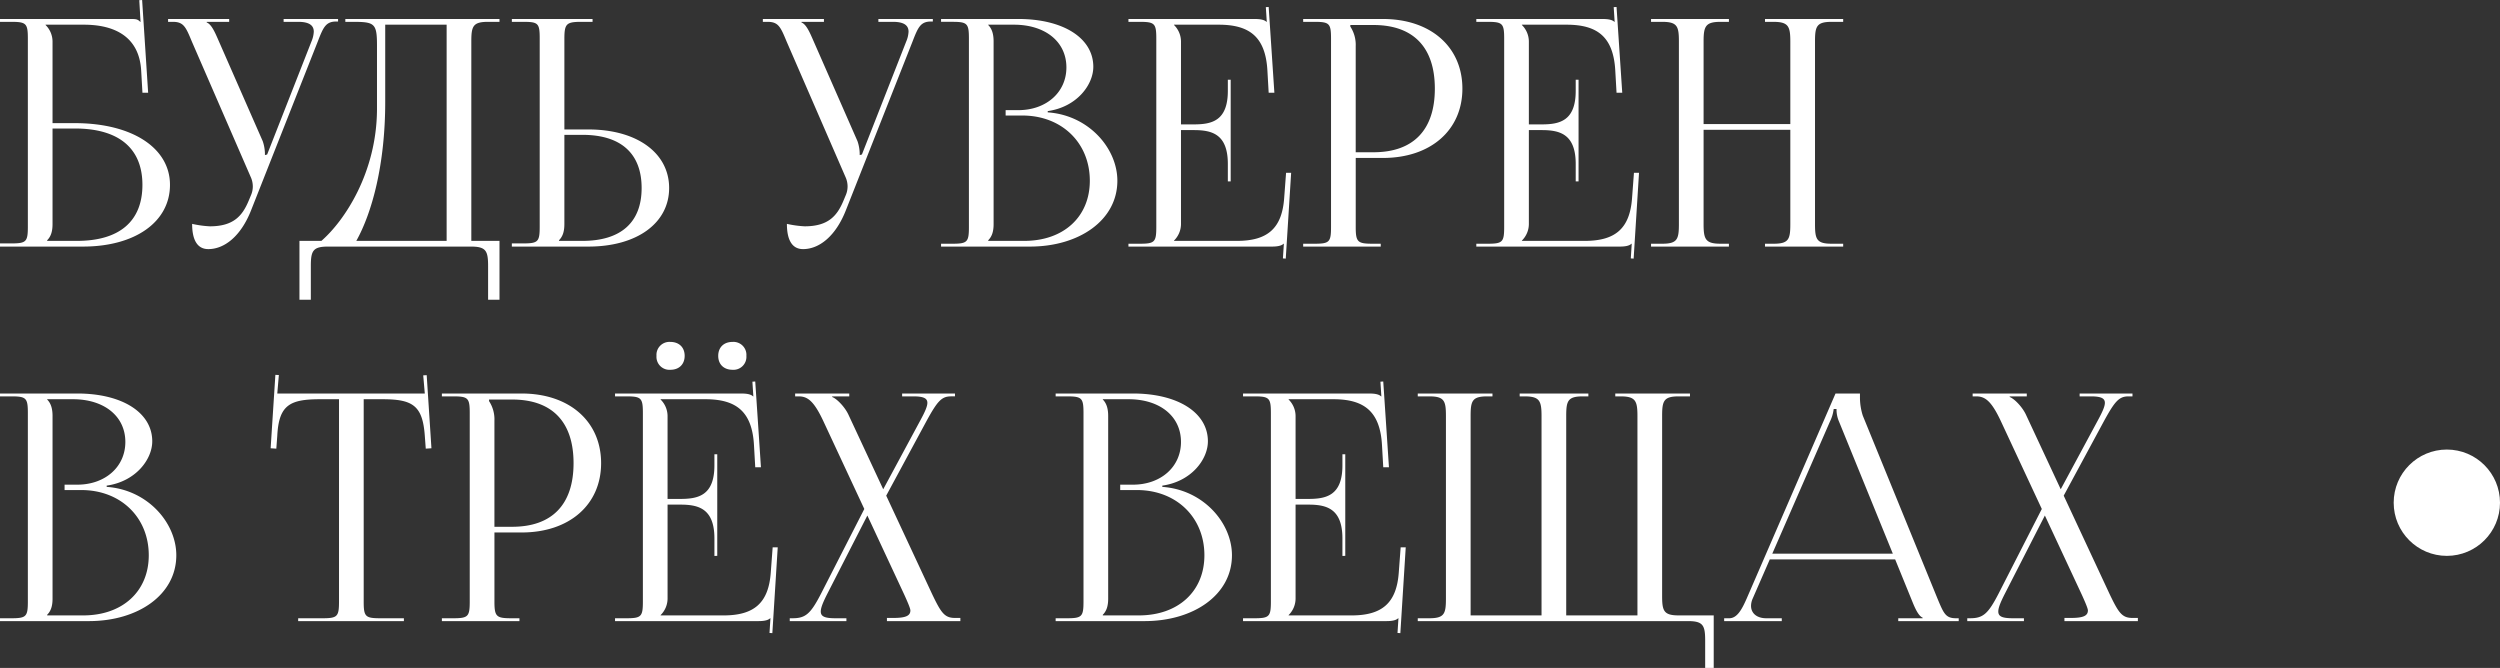 <?xml version="1.0" encoding="UTF-8"?> <svg xmlns="http://www.w3.org/2000/svg" width="1034.642" height="276.437" viewBox="0 0 1034.642 276.437"><rect x="0" y="0" width="1034.642" height="276.437" fill="#333333" stroke="none"/> <g id="Сгруппировать_47" data-name="Сгруппировать 47" transform="translate(-243.358 -4008.951)"> <path id="Контур_190" data-name="Контур 190" d="M2.358,0H36.68C58.295,0,72.705-10.218,72.705-25.545S56.985-51.09,33.274-51.09H24.1v-33.8A9.649,9.649,0,0,0,21.222-91.7v-.131H37.073c12.576,0,22.9,4.848,23.711,18.995l.524,9.17h2.358l-2.489-38.383L60-101.973l.522,8.963h-.131c-.917-.917-1.441-1.179-3.537-1.179H2.358v1.179H6.943c6.288,0,6.943.655,6.943,6.943V-8.253c0,6.288-.655,6.943-6.943,6.943H2.358ZM24.1-48.863h9.3c18.078,0,27.9,8.161,27.9,23.318,0,15.072-9.491,23.187-27.117,23.187H21.877V-2.62C23.449-4.192,24.1-6.288,24.1-9.3ZM81.875-9.4c0,6.961,2.338,10.447,6.681,10.447,6.681,0,13.476-5.331,17.685-15.982l27.641-69.954c2.227-5.764,3.275-8.253,7.6-8.253h.786v-1.048H119.734v1.179h6.026c4.964,0,6.46,1.742,6.46,4.084a11.791,11.791,0,0,1-.958,4.038l-18.34,46.767-.917.262v-.262a16.9,16.9,0,0,0-.917-5.5L92.224-86.591c-1.048-2.358-2.489-5.5-4.323-6.157v-.262h9.3v-1.179H71.919v1.179h1.965c4.454,0,5.371,2.1,7.86,8.122L106.11-28.82a9.44,9.44,0,0,1,.875,3.932,9.115,9.115,0,0,1-.661,3.4l-1.038,2.489C102.669-12.721,99-8.384,89.211-8.384A42.884,42.884,0,0,1,81.875-9.4Zm44.413,7.041V22.008H131V8.122C131,1.834,131.786,0,138.078,0h59.208c6.288,0,7.074,1.834,7.074,8.122V22.008h4.716V-2.358H197.417v-82.53c0-6.288.655-8.122,6.943-8.122h4.716v-1.179h-63.8v1.179h2.882c9.17,0,10.218.524,10.218,9.694v26.593c-.131,26.059-13.4,46.007-23.006,54.365Zm23.529,0c6.454-11.528,11.967-31.484,11.967-57.509V-91.831H187.2V-2.358ZM214.185,0h31.7c20.043,0,33.4-9.694,33.4-24.235S265.93-48.47,245.887-48.47h-9.956V-85.936c0-6.288.786-7.074,7.074-7.074h4.585v-1.179h-33.4v1.179h4.585c6.288,0,6.943.524,6.943,6.812V-8.253c0,6.288-.655,6.943-6.943,6.943h-4.585Zm21.746-46.243H243.4c15.923,0,24.5,7.7,24.5,22.008,0,14.22-8.574,21.877-24.5,21.877H233.7V-2.62c1.572-1.572,2.227-3.668,2.227-6.681ZM328.024-9.4c0,6.961,2.338,10.447,6.681,10.447,6.681,0,13.476-5.331,17.685-15.982l27.641-69.954c2.227-5.764,3.275-8.253,7.6-8.253h.786v-1.048H365.883v1.179h6.026c4.964,0,6.46,1.742,6.46,4.084a11.791,11.791,0,0,1-.958,4.038l-18.34,46.767-.917.262v-.262a16.9,16.9,0,0,0-.917-5.5L338.373-86.591c-1.048-2.358-2.489-5.5-4.323-6.157v-.262h9.3v-1.179H318.068v1.179h1.965c4.454,0,5.371,2.1,7.86,8.122L352.259-28.82a9.44,9.44,0,0,1,.875,3.932,9.115,9.115,0,0,1-.661,3.4l-1.038,2.489c-2.616,6.274-6.287,10.611-16.074,10.611A42.884,42.884,0,0,1,328.024-9.4ZM411.34-2.358V-2.62c1.572-1.572,2.227-3.668,2.227-6.681V-84.888c0-3.013-.655-5.24-2.227-6.812v-.131h10.611c13.048,0,21.746,7.074,21.746,17.685,0,10.349-8.384,17.685-19.912,17.685h-5.24v2.227h6.943c16.244,0,27.9,11.266,27.9,26.986,0,14.934-10.847,24.89-27.117,24.89ZM391.821,0h36.811c20.3,0,36.156-10.873,36.156-27.248,0-13.362-11.79-27.117-28.82-28.3v-.524c12.052-1.7,18.864-10.873,18.864-18.34,0-11.869-12.419-19.781-31.047-19.781H391.821v1.179h4.585c6.288,0,6.943.655,6.943,6.943V-8.122c0,6.288-.655,6.943-6.943,6.943h-4.585ZM511.686-26.986V-69.037h-1.179v4.585c0,12.576-6.812,13.886-14.148,13.886h-5.24V-84.888a9.649,9.649,0,0,0-2.882-6.812v-.131h18.471c12.576,0,19.388,4.847,20.174,18.995l.524,9.17h2.358l-2.358-35.5-1.176.078.39,6.079h-.131c-.917-.917-2.751-1.179-4.847-1.179H469.373v1.179h4.585c6.288,0,6.943.655,6.943,6.943V-8.122c0,6.288-.655,6.943-6.943,6.943h-4.585V0h59.343c2.1,0,3.93-.262,4.847-1.179h.131L533.3,4.9l1.177.074,2.227-35.5h-2.1l-.786,10.48c-.917,12.576-6.943,17.685-19.519,17.685H488.237v-.131A9.649,9.649,0,0,0,491.119-9.3V-48.208h5.24c7.336,0,14.148,1.441,14.148,14.017v7.205ZM561.2-91.7h9.563c16.519,0,25.414,9.216,25.414,26.331s-8.895,26.331-25.414,26.331h-7.336V-82.923a13.752,13.752,0,0,0-2.227-8.122ZM541.685,0h32.1V-1.179h-3.275c-6.288,0-7.074-.655-7.074-6.943V-36.68H574.7c19.729,0,32.881-11.476,32.881-28.689,0-17.292-13.152-28.82-32.881-28.82H541.685v1.179h4.585c6.288,0,6.943.655,6.943,6.943V-8.122c0,6.288-.655,6.943-6.943,6.943h-4.585Zm113.97-26.986V-69.037h-1.179v4.585c0,12.576-6.812,13.886-14.148,13.886h-5.24V-84.888a9.649,9.649,0,0,0-2.882-6.812v-.131h18.471c12.576,0,19.388,4.847,20.174,18.995l.524,9.17h2.358l-2.358-35.5-1.176.078.39,6.079h-.131c-.917-.917-2.751-1.179-4.847-1.179H613.342v1.179h4.585c6.288,0,6.943.655,6.943,6.943V-8.122c0,6.288-.655,6.943-6.943,6.943h-4.585V0h59.343c2.1,0,3.93-.262,4.847-1.179h.131L677.272,4.9l1.177.074,2.227-35.5h-2.1l-.786,10.48c-.917,12.576-6.943,17.685-19.519,17.685H632.206v-.131A9.649,9.649,0,0,0,635.088-9.3V-48.208h5.24c7.336,0,14.148,1.441,14.148,14.017v7.205ZM685.654,0H717.88V-1.179h-3.406c-6.288,0-7.074-1.834-7.074-8.122V-48.339h35.894V-9.3c0,6.288-.655,8.122-6.943,8.122h-3.537V0h32.357V-1.179h-4.716c-6.288,0-6.943-1.834-6.943-8.122V-84.888c0-6.288.655-8.122,6.943-8.122h4.716v-1.179H732.814v1.179h3.406c6.288,0,7.074,1.834,7.074,8.122V-50.7H707.4V-84.888c0-6.288.786-8.122,7.074-8.122h3.406v-1.179H685.654v1.179h4.585c6.288,0,6.943,1.834,6.943,8.122V-9.3c0,6.288-.655,8.122-6.943,8.122h-4.585ZM21.877,152.642v-.262c1.572-1.572,2.227-3.668,2.227-6.681V70.112c0-3.013-.655-5.24-2.227-6.812v-.131H32.488c13.048,0,21.746,7.074,21.746,17.685,0,10.349-8.384,17.685-19.912,17.685h-5.24v2.227h6.943c16.244,0,27.9,11.266,27.9,26.986,0,14.934-10.847,24.89-27.117,24.89ZM2.358,155H39.169c20.305,0,36.156-10.873,36.156-27.248,0-13.362-11.79-27.117-28.82-28.3v-.524c12.052-1.7,18.864-10.873,18.864-18.34,0-11.869-12.419-19.781-31.047-19.781H2.358V61.99H6.943c6.288,0,6.943.655,6.943,6.943v77.945c0,6.288-.655,6.943-6.943,6.943H2.358Zm123.4,0h43.754v-1.179H159.82c-6.288,0-6.943-.655-6.943-6.943V63.169h7.6c12.576,0,16.768,2.489,17.685,15.065l.4,5.393,2.353-.153-1.965-30.261-1.438.083.652,7.515H117.114l.652-7.646-1.438-.083-1.965,30.392,2.353.152.4-5.392c.655-12.576,5.109-15.065,17.685-15.065h7.86v83.709c0,6.288-.655,6.943-6.943,6.943H125.76Zm78.993-91.7h9.563c16.519,0,25.414,9.216,25.414,26.331s-8.895,26.331-25.414,26.331H206.98V72.077a13.752,13.752,0,0,0-2.227-8.122ZM185.234,155h32.1v-1.179h-3.275c-6.288,0-7.074-.655-7.074-6.943V118.32h11.266c19.729,0,32.881-11.476,32.881-28.689,0-17.292-13.152-28.82-32.881-28.82H185.234V61.99h4.585c6.288,0,6.943.655,6.943,6.943v77.945c0,6.288-.655,6.943-6.943,6.943h-4.585ZM279.816,39.458a5.365,5.365,0,0,0-5.764,5.764,5.365,5.365,0,0,0,5.764,5.764c3.668,0,5.895-2.358,5.895-5.764C285.711,41.554,283.222,39.458,279.816,39.458Zm25.676,0c-3.668,0-5.895,2.358-5.895,5.764,0,3.668,2.489,5.764,5.895,5.764a5.365,5.365,0,0,0,5.764-5.764A5.365,5.365,0,0,0,305.492,39.458ZM299.2,128.014V85.963h-1.179v4.585c0,12.576-6.812,13.886-14.148,13.886h-5.24V70.112a9.649,9.649,0,0,0-2.882-6.812v-.131h18.471c12.576,0,19.388,4.847,20.174,18.995l.524,9.17h2.358l-2.358-35.5-1.176.078.39,6.079h-.131c-.917-.917-2.751-1.179-4.847-1.179H256.891V61.99h4.585c6.288,0,6.943.655,6.943,6.943v77.945c0,6.288-.655,6.943-6.943,6.943h-4.585V155h59.343c2.1,0,3.93-.262,4.847-1.179h.131l-.391,6.083,1.177.074,2.227-35.5h-2.1l-.786,10.48c-.917,12.576-6.943,17.685-19.519,17.685H275.755v-.131a9.649,9.649,0,0,0,2.882-6.812V106.792h5.24c7.336,0,14.148,1.441,14.148,14.017v7.205ZM329.2,155h23.449v-1.179H348.2c-4.342,0-6.16-.641-6.16-2.8,0-1.613,1.017-4,2.754-7.42l16.525-32.3,15.308,32.828c1.31,2.882,2.5,5.633,2.5,6.458,0,2.229-1.977,3.1-6.955,3.1H369.42V155h30.392v-1.31h-2.227c-4.323,0-5.764-2.1-9.563-10.087l-18.9-40.52,16.673-30.875c4.585-8.384,6.288-10.218,10.218-10.218h1.572V60.811H375.708V61.99h4.585c4.153,0,5.864.73,5.864,2.678,0,1.54-1.071,3.842-2.851,7.147l-15.419,28.619L353.438,69.457c-1.572-3.275-4.847-6.55-6.681-7.205V61.99h7.074V60.811h-22.4V61.99h1.441c3.668,0,6.288,1.834,10.218,10.218l16.965,36.382L342.172,143.6c-4.323,8.384-6.419,10.218-11.79,10.218H329.2Zm129.559-2.358v-.262c1.572-1.572,2.227-3.668,2.227-6.681V70.112c0-3.013-.655-5.24-2.227-6.812v-.131h10.611c13.048,0,21.746,7.074,21.746,17.685,0,10.349-8.384,17.685-19.912,17.685h-5.24v2.227h6.943c16.244,0,27.9,11.266,27.9,26.986,0,14.934-10.847,24.89-27.117,24.89ZM439.243,155h36.811c20.3,0,36.156-10.873,36.156-27.248,0-13.362-11.79-27.117-28.82-28.3v-.524c12.052-1.7,18.864-10.873,18.864-18.34,0-11.869-12.419-19.781-31.047-19.781H439.243V61.99h4.585c6.288,0,6.943.655,6.943,6.943v77.945c0,6.288-.655,6.943-6.943,6.943h-4.585Zm119.865-26.986V85.963h-1.179v4.585c0,12.576-6.812,13.886-14.148,13.886h-5.24V70.112a9.649,9.649,0,0,0-2.882-6.812v-.131H554.13c12.576,0,19.388,4.847,20.174,18.995l.524,9.17h2.358l-2.358-35.5-1.176.078.39,6.079h-.131c-.917-.917-2.751-1.179-4.847-1.179H516.795V61.99h4.585c6.288,0,6.943.655,6.943,6.943v77.945c0,6.288-.655,6.943-6.943,6.943h-4.585V155h59.343c2.1,0,3.93-.262,4.847-1.179h.131l-.391,6.083,1.177.074,2.227-35.5h-2.1l-.786,10.48c-.917,12.576-6.943,17.685-19.519,17.685H535.659v-.131a9.649,9.649,0,0,0,2.882-6.812V106.792h5.24c7.336,0,14.148,1.441,14.148,14.017v7.205Zm30,26.986H700.981c6.288,0,7.074,1.834,7.074,8.122v11.266h3.537V152.642h-14.41c-6.288,0-6.943-1.834-6.943-8.122V70.112c0-6.288.655-8.122,6.943-8.122h4.585V60.811H670.851V61.99h2.1c6.288,0,7.074,1.834,7.074,8.122v82.53H650.546V70.112c0-6.288.655-8.122,6.943-8.122h2.227V60.811H631.289V61.99h2.1c6.168.026,6.943,1.878,6.943,8.122v82.53H610.984V70.112c0-6.288.655-8.122,6.943-8.122h2.1V60.811H589.107V61.99h4.716c6.288,0,6.943,1.834,6.943,8.122V145.7c0,6.288-.655,8.122-6.943,8.122h-4.716Zm126.808,0h23.842v-1.179h-6.419c-3.926,0-6.3-2.088-6.3-5.135a7.621,7.621,0,0,1,.671-2.987l7.09-16.244H786.68l7.31,17.947c.917,2.227,2.358,5.5,4.061,6.157v.262H787.965V155h25.021v-1.179h-1.048c-4.323,0-5.109-1.834-7.729-8.122L773.293,69.981a24.7,24.7,0,0,1-1.179-7.6V60.811H762L725.216,145.7c-1.965,4.454-3.93,8.122-7.205,8.122h-2.1Zm19.91-27.9L759.669,72.47a16.158,16.158,0,0,0,1.572-5.24h1.179a12.334,12.334,0,0,0,1.048,5.24L785.72,127.1Zm80.7,27.9h23.449v-1.179h-4.454c-4.342,0-6.16-.641-6.16-2.8,0-1.613,1.017-4,2.754-7.42l16.525-32.3,15.308,32.828c1.31,2.882,2.5,5.633,2.5,6.458,0,2.229-1.977,3.1-6.955,3.1H856.74V155h30.392v-1.31H884.9c-4.323,0-5.764-2.1-9.563-10.087l-18.9-40.52,16.673-30.875C877.7,63.824,879.4,61.99,883.333,61.99H884.9V60.811H863.028V61.99h4.585c4.153,0,5.864.73,5.864,2.678,0,1.54-1.071,3.842-2.851,7.147l-15.419,28.619L840.758,69.457c-1.572-3.275-4.847-6.55-6.681-7.205V61.99h7.074V60.811h-22.4V61.99h1.441c3.668,0,6.288,1.834,10.218,10.218l16.965,36.382L829.492,143.6c-4.323,8.384-6.419,10.218-11.79,10.218h-1.179Z" transform="translate(241 4111)" fill="#fff"></path> <circle id="Эллипс_2" data-name="Эллипс 2" cx="22" cy="22" r="22" transform="translate(1234 4195)" fill="#fff"></circle> </g> </svg> 